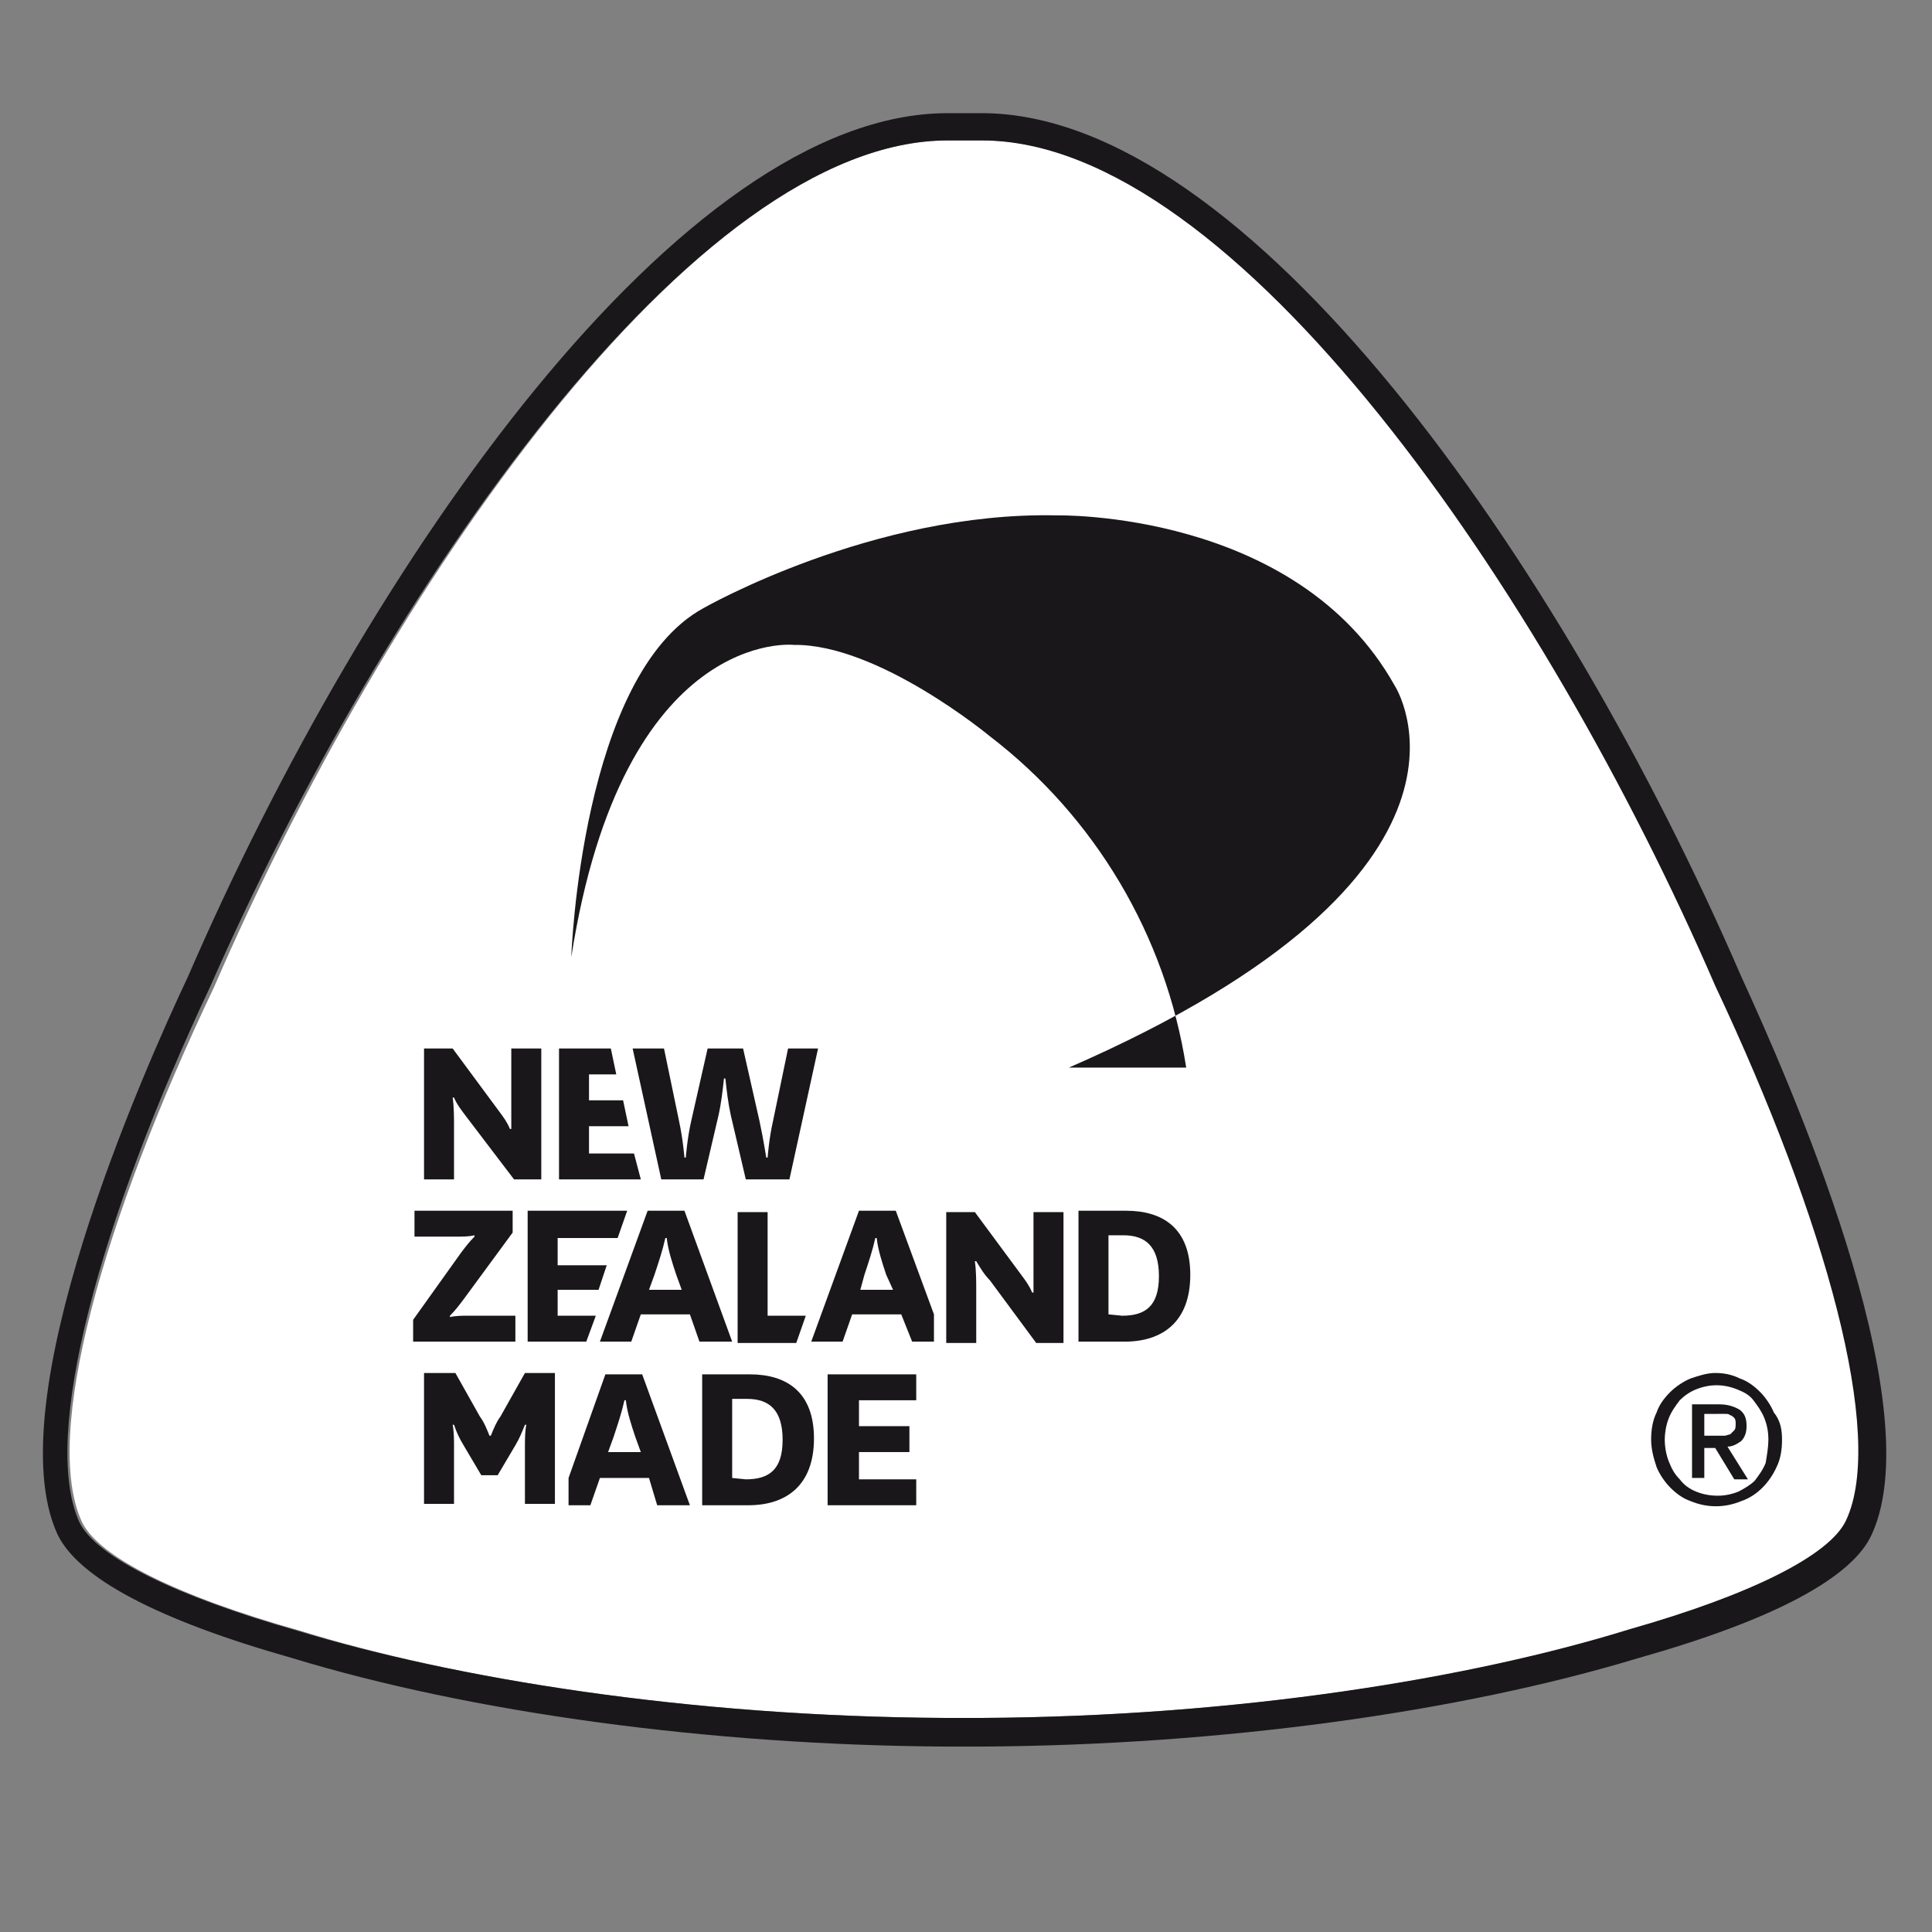 <?xml version="1.0" encoding="UTF-8"?> <!-- Generator: Adobe Illustrator 24.0.3, SVG Export Plug-In . SVG Version: 6.00 Build 0) --> <svg xmlns="http://www.w3.org/2000/svg" xmlns:xlink="http://www.w3.org/1999/xlink" version="1.1" id="Layer_1" x="0px" y="0px" width="141.7px" height="141.7px" viewBox="0 0 141.7 141.7" style="enable-background:new 0 0 141.7 141.7;" xml:space="preserve"><rect x="0" y="0" width="141.7" height="141.7" fill="#808080" stroke="none"/> <style type="text/css"> .st0{fill:#FFFFFF;} .st1{fill:#1A171B;} </style> <g> <path class="st0" d="M125.9,72.3c-12.5-28.9-35.2-62-53.8-62h-2.6c-18.6,0-41.3,33.2-53.8,62.1C7.5,89.6,3.1,105.3,6,111.6 c1.2,2.6,7.1,5.5,16,8c11.6,3.6,28.7,6.3,47.5,6.4H72c18.9-0.1,36-2.9,47.6-6.5c8.8-2.5,14.7-5.4,15.9-8 C138.4,105.3,134,89.6,125.9,72.3z"></path> <path class="st1" d="M69.5,10.3H72c18.6,0,41.3,33.1,53.8,62c8.1,17.2,12.5,33,9.6,39.2c-1.2,2.6-7.1,5.5-15.9,8 c-11.6,3.6-28.7,6.4-47.6,6.5h-2.6c-18.8-0.1-36-2.9-47.5-6.4c-8.8-2.5-14.8-5.4-16-8c-2.8-6.3,1.5-22,9.6-39.2 C28.1,43.5,50.9,10.3,69.5,10.3 M69.5,8.3C50,8.3,27,41.1,13.8,71.6c-3.4,7.2-14,31.2-9.6,40.9c1.5,3.2,7.3,6.3,17.2,9.1 c13.1,4,30.6,6.4,48,6.5H72c17.5-0.1,35-2.5,48.2-6.5c9.9-2.8,15.7-5.9,17.1-9.1c4.4-9.7-6.3-33.7-9.6-40.9 C114.5,41.1,91.5,8.3,72,8.3H69.5z"></path> <path class="st1" d="M47.6,94.6h2.4l-0.4-1.1c-0.3-0.9-0.6-1.8-0.7-2.7h-0.1c-0.2,0.9-0.5,1.8-0.8,2.7L47.6,94.6z M50.6,96.4H47 l-0.7,2H44l3.5-9.6h2.7l3.5,9.6h-2.4L50.6,96.4z"></path> <path class="st1" d="M36.6,81.5c0.3,0.4,0.6,0.8,0.8,1.3h0.1c0,0,0-0.8,0-2v-3.9h2.2v9.6h-2l-3.5-4.6c-0.3-0.4-0.7-0.9-0.9-1.4 h-0.1c0.1,0.7,0.1,1.4,0.1,2.2v3.8h-2.2v-9.6h2.1L36.6,81.5z"></path> <path class="st1" d="M55.7,82.2c0.3,1.4,0.5,2.7,0.5,2.7h0.1c0,0,0.1-1.4,0.4-2.7l1.1-5.3H60l-2.1,9.6h-3.2l-1.1-4.7 c-0.2-0.9-0.3-1.8-0.4-2.7h-0.1c-0.1,0.9-0.2,1.8-0.4,2.7l-1.1,4.7h-3.1l-2.1-9.6h2.3l1.1,5.3c0.3,1.4,0.4,2.7,0.4,2.7h0.1 c0,0,0.1-1.4,0.4-2.7l1.2-5.3h2.6L55.7,82.2z"></path> <path class="st1" d="M34,95.3c-0.3,0.4-0.6,0.8-1,1.2v0.1c0.4-0.1,0.9-0.1,1.3-0.1h3.5v1.9h-7.5v-1.6l3.5-4.9 c0.3-0.4,0.6-0.8,1-1.2v-0.1c-0.4,0.1-0.9,0.1-1.3,0.1h-3.1v-1.9h7.2v1.6L34,95.3z"></path> <polygon class="st1" points="56.3,88.9 56.3,96.5 59.1,96.5 58.4,98.5 54.1,98.5 54.1,88.9 "></polygon> <path class="st1" d="M74.9,93.5c0.3,0.4,0.6,0.8,0.8,1.3h0.1c0,0,0-0.8,0-2v-3.9H78v9.6h-2l-3.4-4.6c-0.4-0.4-0.7-0.9-1-1.4h-0.1 c0.1,0.7,0.1,1.4,0.1,2.2v3.8h-2.2v-9.6h2.1L74.9,93.5z"></path> <path class="st1" d="M82.3,96.5c1.7,0,2.7-0.7,2.7-2.9c0-2.2-1-3-2.6-3h-1.1v5.8L82.3,96.5z M79.1,98.4v-9.6h3.5 c2.7,0,4.7,1.3,4.7,4.7c0,3.5-2.1,4.9-4.8,4.9L79.1,98.4z"></path> <path class="st1" d="M35.3,108.2L34,106c-0.3-0.5-0.5-0.9-0.7-1.5h-0.1c0.1,0.5,0.1,1.1,0.1,1.6v4.2h-2.2v-9.6h2.3l1.8,3.2 c0.3,0.4,0.5,0.9,0.7,1.4h0.1c0.2-0.5,0.4-1,0.7-1.4l1.8-3.2h2.2v9.6h-2.2v-4.2c0-0.5,0-1.1,0.1-1.6h-0.1c-0.2,0.5-0.4,1-0.7,1.5 l-1.3,2.2L35.3,108.2z"></path> <path class="st1" d="M54.7,108.5c1.7,0,2.7-0.7,2.7-2.9c0-2.2-1-3-2.6-3h-1.1v5.8L54.7,108.5z M51.5,110.4v-9.6H55 c2.7,0,4.7,1.3,4.7,4.7c0,3.5-2.1,4.9-4.8,4.9H51.5z"></path> <polygon class="st1" points="67.2,110.4 60.7,110.4 60.7,100.8 67.2,100.8 67.2,102.7 63,102.7 63,104.6 66.7,104.6 66.7,106.5 63,106.5 63,108.5 67.2,108.5 "></polygon> <path class="st1" d="M44.6,106.5H47l-0.4-1.1c-0.3-0.9-0.6-1.8-0.7-2.7h-0.1c-0.2,0.9-0.5,1.8-0.8,2.7L44.6,106.5z M47.6,108.4 h-3.6l-0.7,2h-1.6v-2l2.7-7.6h2.7l3.5,9.6h-2.4L47.6,108.4z"></path> <polygon class="st1" points="47,86.5 41,86.5 41,76.9 44.8,76.9 45.2,78.8 43.2,78.8 43.2,80.7 45.7,80.7 46.1,82.6 43.2,82.6 43.2,84.6 46.5,84.6 "></polygon> <polygon class="st1" points="45.3,90.8 40.9,90.8 40.9,92.8 44.5,92.8 43.9,94.6 40.9,94.6 40.9,96.5 43.7,96.5 43,98.4 38.7,98.4 38.7,88.8 46,88.8 "></polygon> <path class="st1" d="M63.1,94.6h2.4L65,93.5c-0.3-0.9-0.6-1.8-0.7-2.7h-0.1c-0.2,0.9-0.5,1.8-0.8,2.7L63.1,94.6z M66.1,96.4h-3.6 l-0.7,2h-2.3l3.5-9.6h2.7l2.8,7.6v2h-1.6L66.1,96.4z"></path> <path class="st1" d="M41.9,70.2c0,0,0.7-20.7,9.7-25.6c0,0,12.4-7.1,25.9-6.8c0,0,17.6-0.4,24.8,12.5c0,0,8.9,13.7-23.9,28h8.6 c-1.5-9.7-6.7-18.4-14.4-24.3c0,0-8.2-6.8-14.4-6.7C58.3,47.3,45.7,45.9,41.9,70.2"></path> <path class="st1" d="M130.7,105.6c0,0.7-0.1,1.4-0.4,2c-0.5,1.1-1.4,2.1-2.6,2.5c-1.2,0.5-2.5,0.5-3.7,0c-0.6-0.2-1.1-0.6-1.5-1 c-0.4-0.4-0.8-1-1-1.5c-0.2-0.6-0.4-1.3-0.4-2c0-0.7,0.1-1.4,0.4-2c0.2-0.6,0.6-1.1,1-1.5c0.4-0.4,1-0.8,1.5-1 c0.6-0.2,1.2-0.4,1.8-0.4c0.6,0,1.2,0.1,1.8,0.4c0.6,0.2,1.1,0.6,1.5,1c0.4,0.4,0.8,1,1,1.5C130.6,104.2,130.7,104.9,130.7,105.6z M129.7,105.6c0-0.6-0.1-1.1-0.3-1.6c-0.2-0.5-0.5-0.9-0.8-1.3c-0.3-0.4-0.7-0.6-1.2-0.8c-0.5-0.2-1-0.3-1.5-0.3 c-0.5,0-1,0.1-1.5,0.3c-0.5,0.2-0.9,0.5-1.2,0.8c-0.3,0.4-0.6,0.8-0.8,1.3c-0.2,0.5-0.3,1.1-0.3,1.6c0,0.5,0.1,1.1,0.3,1.6 c0.2,0.5,0.4,0.9,0.8,1.3c0.3,0.4,0.7,0.7,1.2,0.9c0.5,0.2,1,0.3,1.6,0.3c0.5,0,1-0.1,1.5-0.3c0.4-0.2,0.9-0.5,1.2-0.8 c0.3-0.4,0.6-0.8,0.8-1.3C129.6,106.7,129.7,106.1,129.7,105.6z M125,108.4h-0.9V103h2c0.5,0,1,0.1,1.5,0.4 c0.4,0.3,0.5,0.7,0.5,1.2c0,0.4-0.1,0.8-0.4,1.1c-0.3,0.2-0.6,0.4-1,0.4l1.5,2.4h-1l-1.4-2.3H125L125,108.4z M126,105.3h0.5 c0.1,0,0.3-0.1,0.4-0.1c0.1-0.1,0.2-0.2,0.3-0.3c0.1-0.1,0.1-0.3,0.1-0.5c0-0.1,0-0.3-0.1-0.4c-0.1-0.1-0.2-0.2-0.3-0.2 c-0.1-0.1-0.2-0.1-0.4-0.1h-0.4H125v1.6L126,105.3z"></path> </g> </svg> 